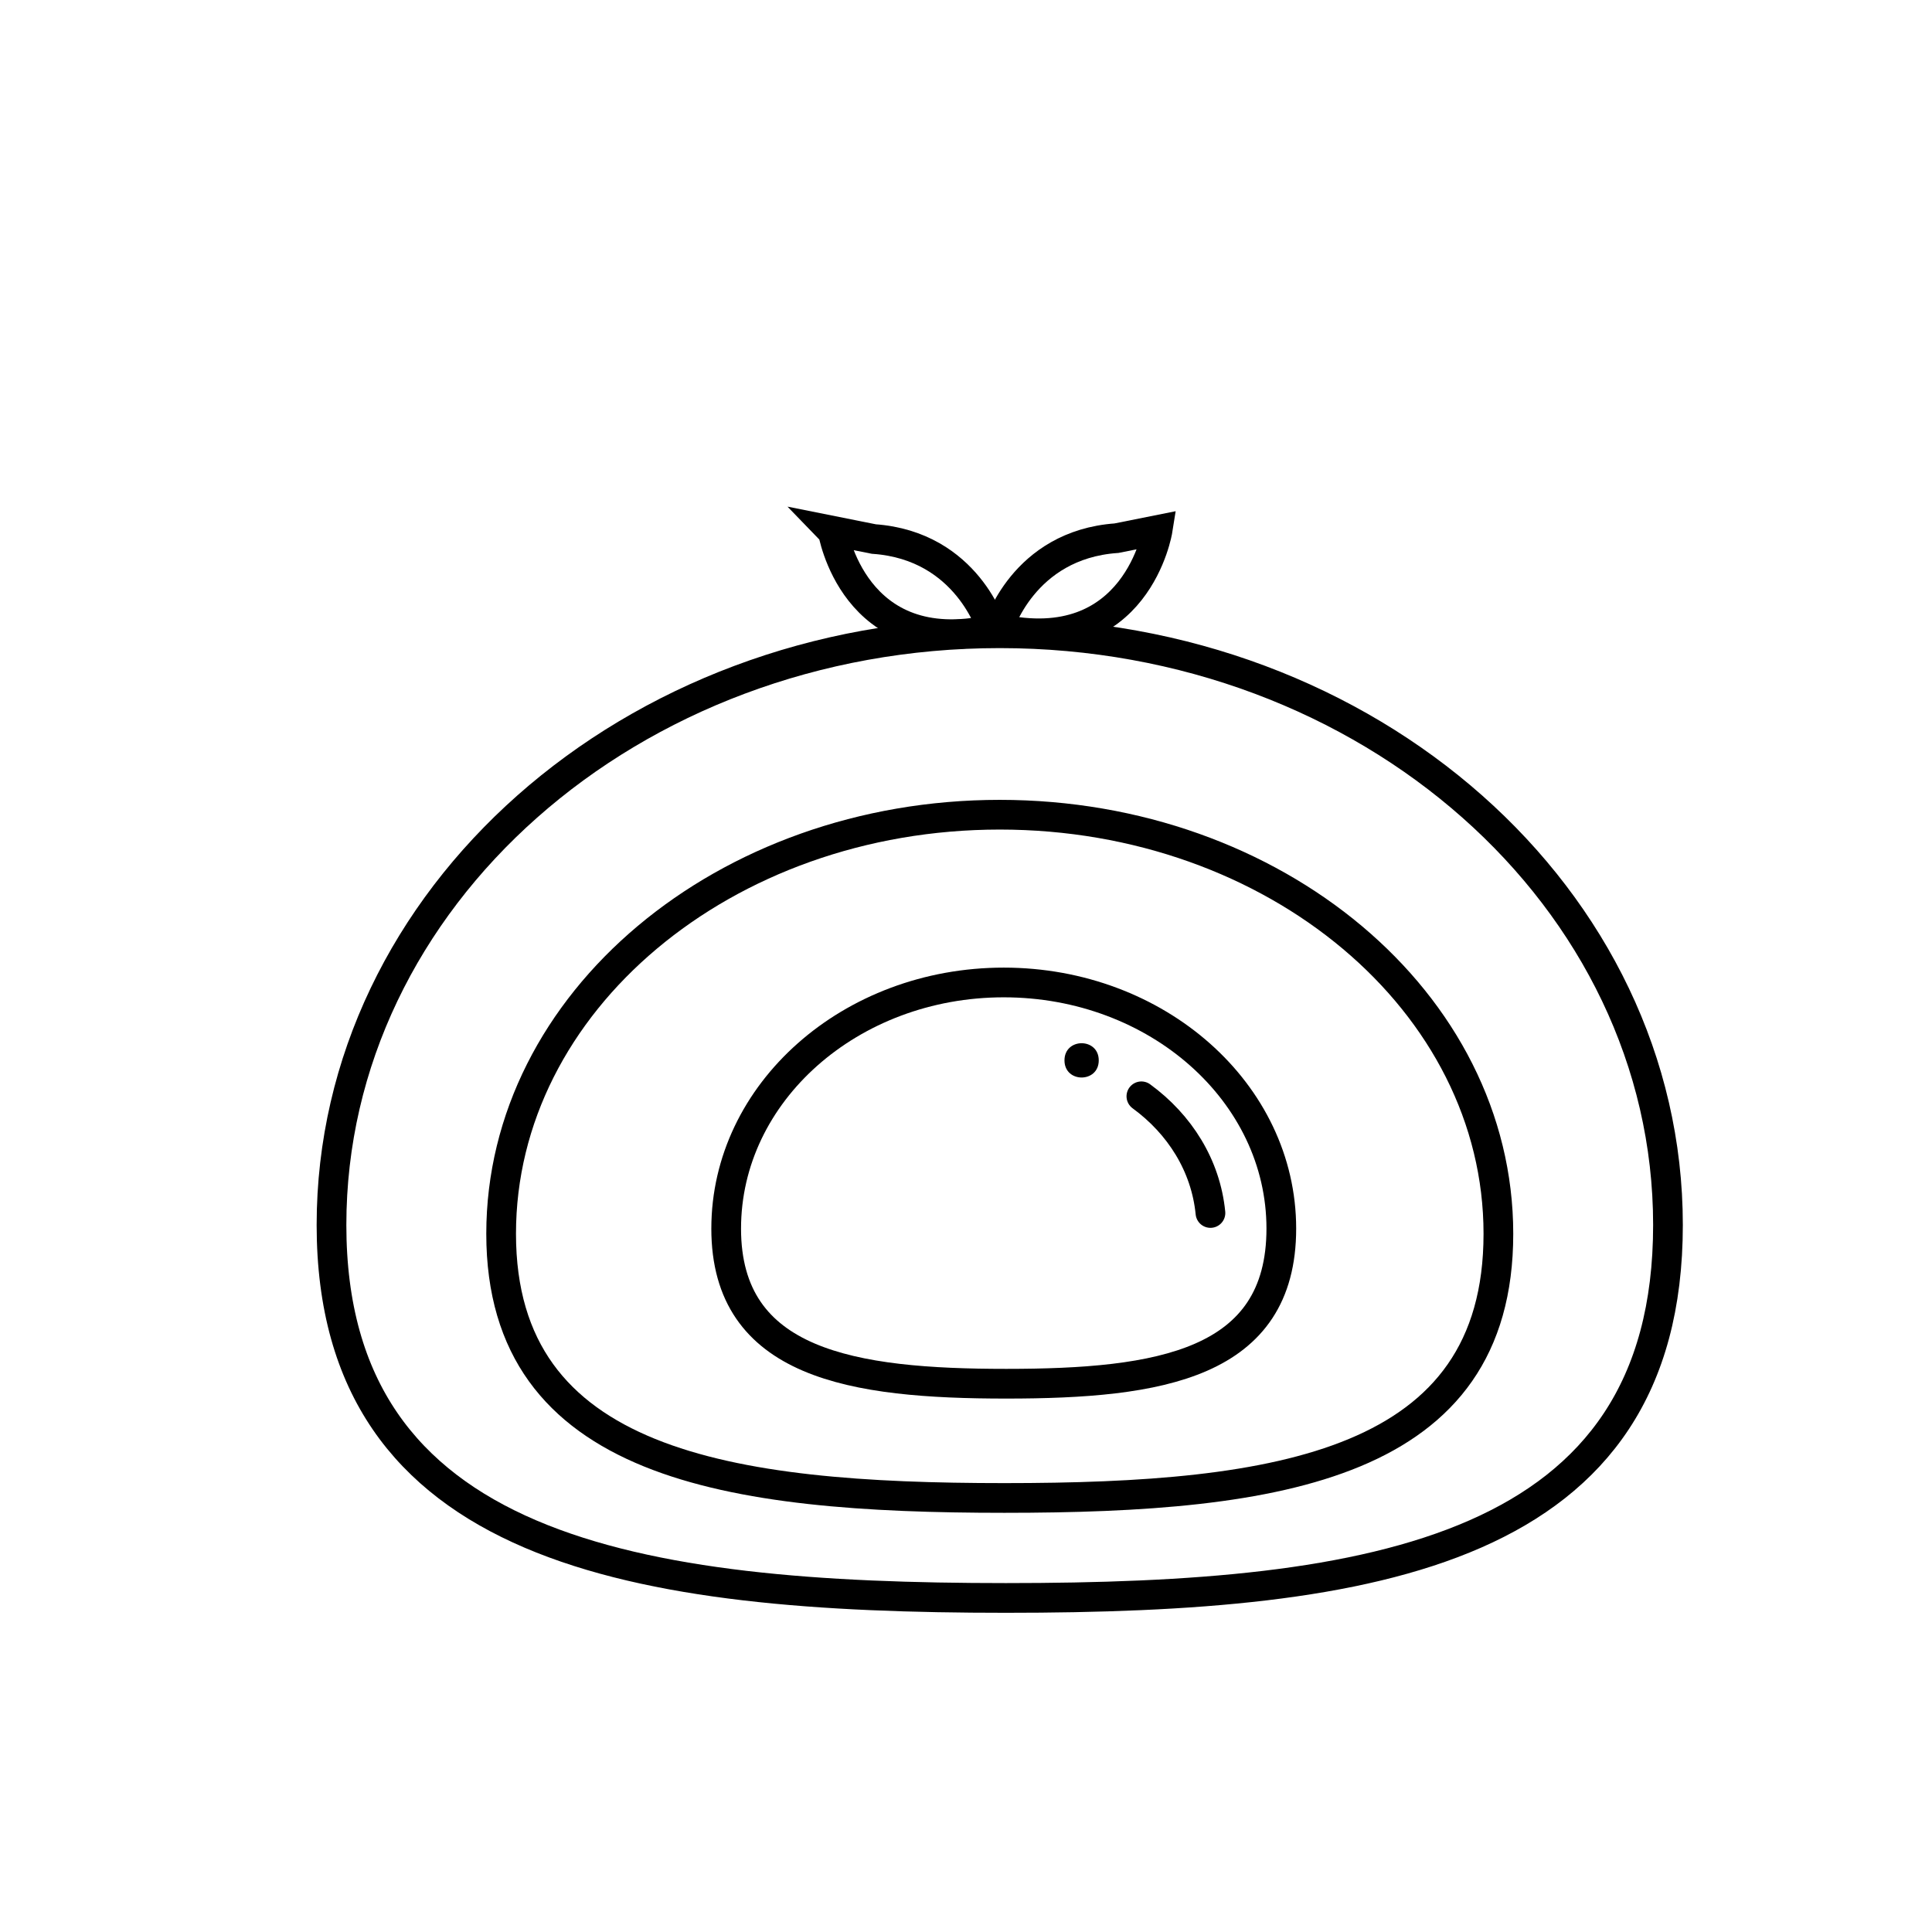 <?xml version="1.0" encoding="UTF-8"?>
<!-- Uploaded to: ICON Repo, www.svgrepo.com, Generator: ICON Repo Mixer Tools -->
<svg width="800px" height="800px" version="1.1" viewBox="144 144 512 512" xmlns="http://www.w3.org/2000/svg">
 <path transform="matrix(.984 0 0 .984 148.09 148.09)" d="m85.123 325.74c0-88.005 80.578-159.35 179.97-159.35 99.399 0 179.97 71.34 179.97 159.35s-78.927 100.46-178.32 100.46-181.62-12.457-181.62-100.46zm0 0" fill="none" stroke="#000000" stroke-linecap="round" stroke-linejoin="round" stroke-miterlimit="10" stroke-width="8"/>
 <path transform="matrix(.984 0 0 .984 148.09 148.09)" d="m130.81 328.12c0-62.329 60.122-112.86 134.29-112.86s134.29 50.527 134.29 112.86c0 62.329-58.891 71.154-133.06 71.154s-135.52-8.825-135.52-71.154zm0 0" fill="none" stroke="#000000" stroke-linecap="round" stroke-linejoin="round" stroke-miterlimit="10" stroke-width="8"/>
 <path transform="matrix(.984 0 0 .984 148.09 148.09)" d="m191.42 326.72c0-36.605 33.469-66.279 74.754-66.279 41.285 0 74.754 29.674 74.754 66.279s-32.782 41.786-74.072 41.786c-41.285 0-75.437-5.181-75.437-41.786zm0 0" fill="none" stroke="#000000" stroke-linecap="round" stroke-linejoin="round" stroke-miterlimit="10" stroke-width="8"/>
 <path transform="matrix(.984 0 0 .984 148.09 148.09)" d="m303.24 291.1c10.341 7.554 17.344 18.65 18.602 31.425" fill="none" stroke="#000000" stroke-linecap="round" stroke-linejoin="round" stroke-miterlimit="10" stroke-width="8"/>
 <path d="m435.18 425.01c0 6.055-9.082 6.055-9.082 0 0-6.059 9.082-6.059 9.082 0"/>
 <path transform="matrix(.984 0 0 .984 148.09 148.09)" d="m263.01 165.36s-6.526-22.56-31.829-24.343l-11.08-2.215c0.004 0.004 5.538 34.878 42.909 26.558z" fill="none" stroke="#000000" stroke-miterlimit="10" stroke-width="8"/>
 <path transform="matrix(.984 0 0 .984 148.09 148.09)" d="m264.71 165.13s6.526-22.56 31.829-24.343l11.08-2.215s-5.534 34.874-42.909 26.558z" fill="none" stroke="#000000" stroke-miterlimit="10" stroke-width="8"/>
</svg>